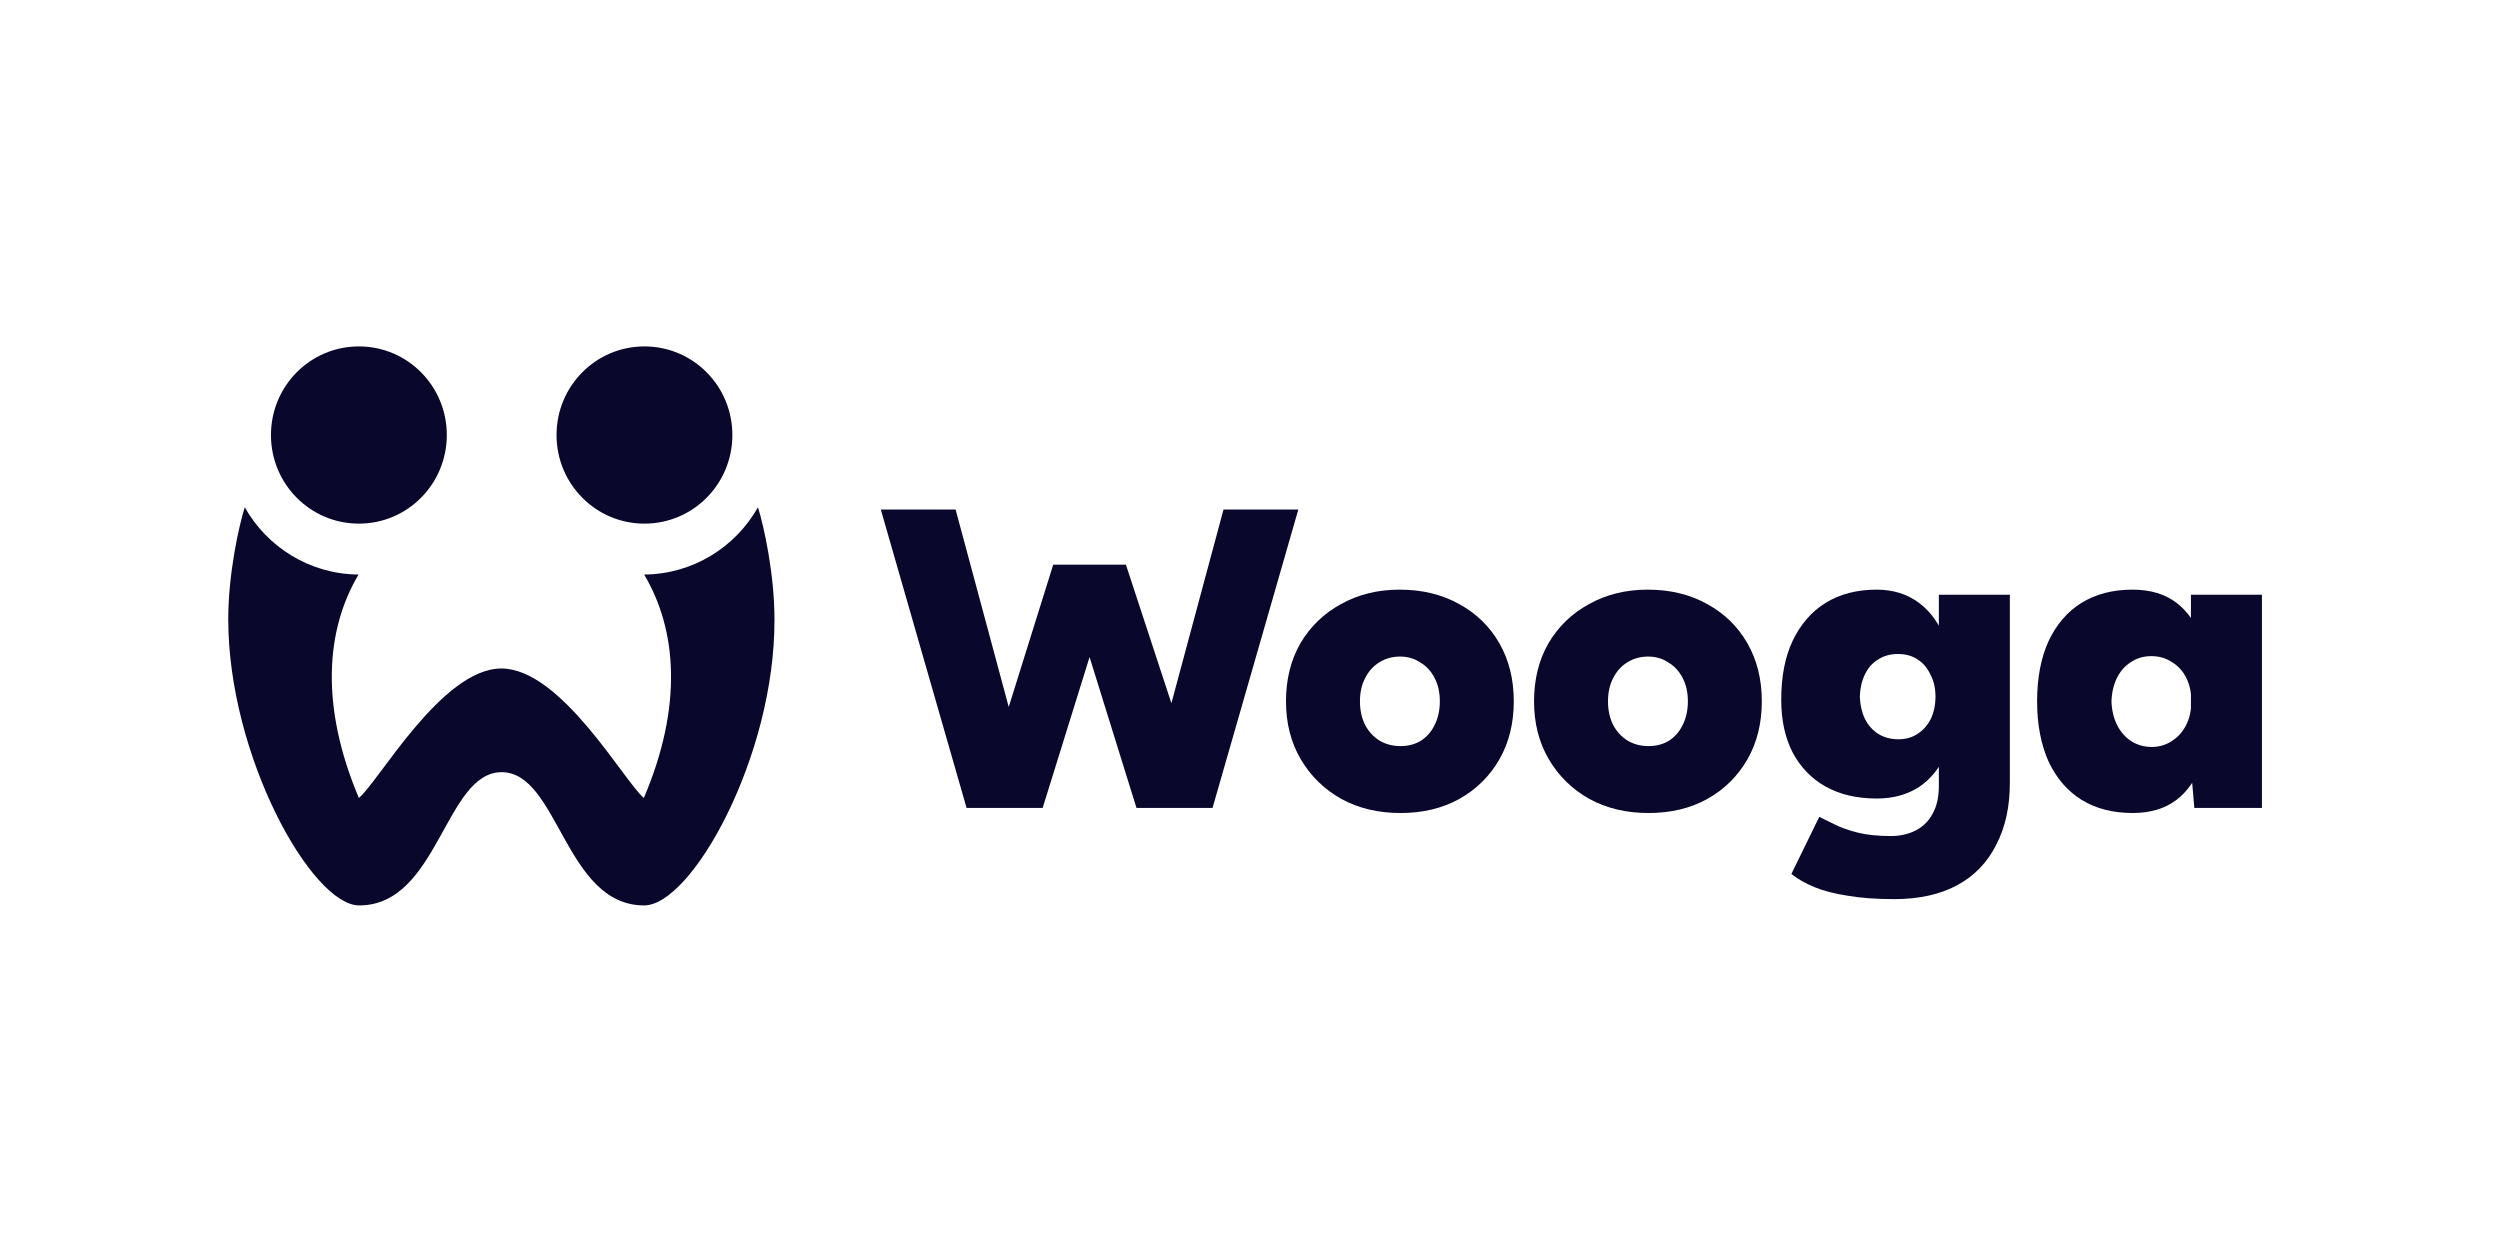 <svg width="161" height="81" viewBox="0 0 161 81" fill="none" xmlns="http://www.w3.org/2000/svg">
<g clip-path="url(#clip0_2521_11363)">
<path d="M73.624 52.03L78.795 32.812H83.612L78.087 52.03H73.624ZM62.248 52.03L56.723 32.812H61.54L66.711 52.03H62.248ZM62.928 52.03L67.827 36.365H72.018L67.147 52.03H62.928ZM73.189 52.03L68.317 36.365H72.508L77.652 52.03H73.189Z" fill="#09072B"/>
<path d="M90.194 52.358C88.761 52.358 87.49 52.057 86.384 51.452C85.277 50.83 84.406 49.979 83.771 48.899C83.136 47.819 82.818 46.575 82.818 45.166C82.818 43.756 83.127 42.512 83.744 41.432C84.379 40.352 85.25 39.51 86.356 38.906C87.463 38.284 88.724 37.973 90.139 37.973C91.591 37.973 92.87 38.284 93.977 38.906C95.084 39.51 95.946 40.352 96.563 41.432C97.18 42.512 97.488 43.756 97.488 45.166C97.488 46.575 97.18 47.819 96.563 48.899C95.946 49.979 95.084 50.83 93.977 51.452C92.888 52.057 91.627 52.358 90.194 52.358ZM90.194 48.048C90.702 48.048 91.146 47.929 91.528 47.691C91.908 47.435 92.199 47.096 92.398 46.675C92.616 46.236 92.725 45.733 92.725 45.166C92.725 44.598 92.616 44.104 92.398 43.683C92.181 43.244 91.872 42.905 91.473 42.667C91.092 42.411 90.657 42.283 90.167 42.283C89.659 42.283 89.205 42.411 88.806 42.667C88.425 42.905 88.125 43.244 87.908 43.683C87.69 44.104 87.581 44.598 87.581 45.166C87.581 45.733 87.69 46.236 87.908 46.675C88.125 47.096 88.434 47.435 88.833 47.691C89.232 47.929 89.686 48.048 90.194 48.048Z" fill="#09072B"/>
<path d="M106.168 52.358C104.734 52.358 103.464 52.057 102.357 51.452C101.251 50.83 100.38 49.979 99.745 48.899C99.11 47.819 98.792 46.575 98.792 45.166C98.792 43.756 99.1 42.512 99.717 41.432C100.352 40.352 101.223 39.51 102.33 38.906C103.437 38.284 104.698 37.973 106.113 37.973C107.565 37.973 108.844 38.284 109.951 38.906C111.057 39.51 111.919 40.352 112.536 41.432C113.153 42.512 113.461 43.756 113.461 45.166C113.461 46.575 113.153 47.819 112.536 48.899C111.919 49.979 111.057 50.83 109.951 51.452C108.862 52.057 107.601 52.358 106.168 52.358ZM106.168 48.048C106.675 48.048 107.12 47.929 107.501 47.691C107.882 47.435 108.172 47.096 108.372 46.675C108.59 46.236 108.699 45.733 108.699 45.166C108.699 44.598 108.59 44.104 108.372 43.683C108.154 43.244 107.846 42.905 107.447 42.667C107.066 42.411 106.63 42.283 106.14 42.283C105.632 42.283 105.179 42.411 104.779 42.667C104.398 42.905 104.099 43.244 103.881 43.683C103.664 44.104 103.555 44.598 103.555 45.166C103.555 45.733 103.664 46.236 103.881 46.675C104.099 47.096 104.408 47.435 104.807 47.691C105.206 47.929 105.659 48.048 106.168 48.048Z" fill="#09072B"/>
<path d="M121.978 57.904C120.835 57.904 119.837 57.831 118.984 57.684C118.149 57.556 117.442 57.373 116.861 57.135C116.281 56.897 115.781 56.614 115.364 56.284L117.161 52.606C117.451 52.752 117.786 52.917 118.168 53.1C118.567 53.301 119.057 53.475 119.637 53.621C120.236 53.768 120.944 53.841 121.76 53.841C122.359 53.841 122.894 53.722 123.366 53.484C123.837 53.246 124.2 52.889 124.454 52.413C124.726 51.938 124.862 51.343 124.862 50.629V38.302H129.435V50.409C129.435 51.947 129.145 53.273 128.564 54.39C128.002 55.525 127.167 56.394 126.06 56.998C124.953 57.602 123.592 57.904 121.978 57.904ZM120.862 51.425C119.592 51.425 118.494 51.169 117.569 50.656C116.661 50.144 115.954 49.412 115.446 48.46C114.956 47.508 114.711 46.373 114.711 45.056C114.711 43.573 114.956 42.31 115.446 41.267C115.954 40.206 116.661 39.391 117.569 38.824C118.494 38.256 119.592 37.973 120.862 37.973C121.914 37.973 122.821 38.256 123.583 38.824C124.346 39.391 124.926 40.215 125.325 41.295C125.724 42.356 125.924 43.637 125.924 45.138C125.924 46.456 125.724 47.581 125.325 48.515C124.926 49.448 124.346 50.171 123.583 50.684C122.821 51.178 121.914 51.425 120.862 51.425ZM122.25 47.609C122.74 47.609 123.157 47.49 123.502 47.252C123.865 47.014 124.146 46.694 124.346 46.291C124.545 45.87 124.645 45.394 124.645 44.864C124.645 44.315 124.536 43.839 124.318 43.436C124.119 43.015 123.846 42.695 123.502 42.475C123.157 42.237 122.731 42.118 122.223 42.118C121.733 42.118 121.306 42.237 120.944 42.475C120.581 42.695 120.299 43.015 120.1 43.436C119.9 43.839 119.791 44.315 119.773 44.864C119.791 45.394 119.9 45.87 120.1 46.291C120.299 46.694 120.581 47.014 120.944 47.252C121.325 47.49 121.76 47.609 122.25 47.609Z" fill="#09072B"/>
<path d="M141.314 52.029L141.096 49.476V38.302H145.668V52.029H141.314ZM137.34 52.358C136.07 52.358 134.972 52.075 134.047 51.507C133.14 50.94 132.432 50.116 131.924 49.036C131.435 47.938 131.189 46.648 131.189 45.166C131.189 43.665 131.435 42.374 131.924 41.295C132.432 40.215 133.14 39.391 134.047 38.824C134.972 38.256 136.07 37.973 137.34 37.973C138.483 37.973 139.427 38.256 140.171 38.824C140.915 39.391 141.468 40.215 141.831 41.295C142.212 42.374 142.403 43.665 142.403 45.166C142.403 46.648 142.212 47.938 141.831 49.036C141.468 50.116 140.915 50.94 140.171 51.507C139.427 52.075 138.483 52.358 137.34 52.358ZM138.565 48.103C139.055 48.103 139.49 47.975 139.871 47.719C140.27 47.462 140.579 47.115 140.797 46.675C141.014 46.236 141.123 45.733 141.123 45.166C141.123 44.598 141.014 44.095 140.797 43.656C140.579 43.216 140.27 42.878 139.871 42.64C139.49 42.384 139.046 42.255 138.538 42.255C138.048 42.255 137.613 42.384 137.231 42.64C136.85 42.878 136.551 43.216 136.333 43.656C136.116 44.095 135.998 44.598 135.979 45.166C135.998 45.733 136.116 46.236 136.333 46.675C136.551 47.115 136.85 47.462 137.231 47.719C137.631 47.975 138.075 48.103 138.565 48.103Z" fill="#09072B"/>
<path d="M41.503 22.309C44.636 22.309 47.165 24.858 47.165 28.015C47.165 31.172 44.636 33.722 41.503 33.722C38.371 33.722 35.841 31.172 35.841 28.015C35.841 24.858 38.371 22.309 41.503 22.309ZM23.112 22.309C26.244 22.309 28.774 24.858 28.774 28.015C28.774 31.172 26.244 33.722 23.112 33.722C19.98 33.722 17.45 31.172 17.45 28.015C17.45 24.858 19.98 22.309 23.112 22.309ZM41.483 58.309C36.383 58.309 35.962 49.728 32.308 49.728C28.653 49.728 28.232 58.309 23.132 58.309C20.08 58.309 14.699 48.697 14.699 39.873C14.699 36.98 15.382 33.863 15.763 32.669C17.209 35.239 19.96 36.98 23.092 37C20.984 40.541 20.602 45.459 23.112 51.388C24.377 50.356 28.453 43.051 32.288 43.051C36.142 43.051 40.198 50.336 41.463 51.388C43.993 45.459 43.591 40.541 41.483 37C44.615 36.98 47.366 35.239 48.812 32.669C49.193 33.863 49.876 36.98 49.876 39.873C49.916 48.697 44.555 58.309 41.483 58.309Z" fill="#09072B"/>
</g>
<defs>
<clipPath id="clip0_2521_11363">
<rect width="130.969" height="36" fill="white" transform="translate(14.699 22.309)"/>
</clipPath>
</defs>
</svg>

